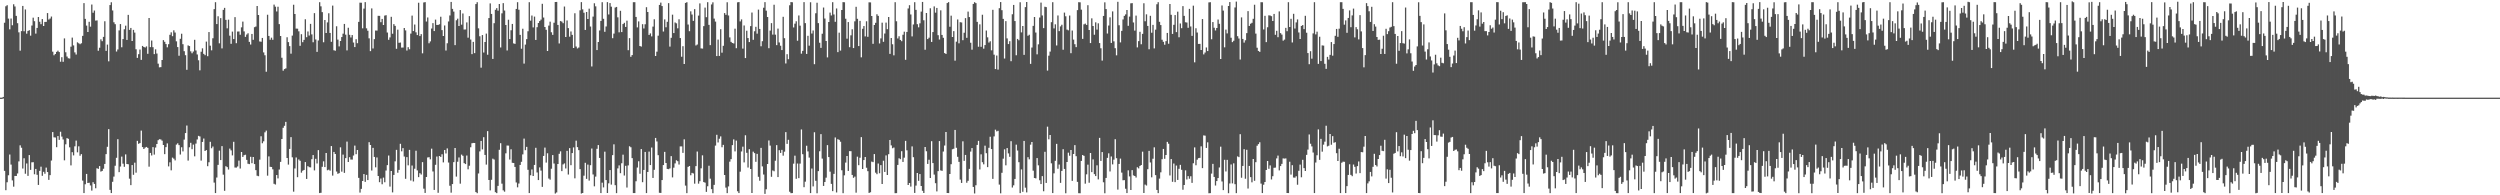 <svg xmlns="http://www.w3.org/2000/svg" width="1920" height="150"><path fill="#4f4f4f" d="M0 74.993h1v1H0zM1 74.984h1v1H1zM2 74.441h1v1.241H2zM3 17.456h1v113.772H3zM4 4.789h1v141.309H4zM5 3.973h1v136.009H5zM6 14.303h1v120.301H6zM7 22.521h1v96.155H7zM8 14.257h1v112.182H8zM9 19.428h1v119.122H9zM10 3.261h1v140.1H10zM11 4.968h1v130.151H11zM12 12.179h1v123.005H12zM13 17.839h1v115.375H13zM14 24.81h1v99.165H14zM15 38.928h1v72.668H15zM16 23.934h1v89.512H16zM17 4.552h1v124.856H17zM18 24.009h1v97.538H18zM19 7.264h1v126.164H19zM20 25.854h1v99.681H20zM21 23.771h1v111.314H21zM22 23.216h1v95.859H22zM23 27.386h1v103.056H23zM24 19.591h1v105.093H24zM25 13.55h1v111.02H25zM26 16.267h1v117.571H26zM27 25.791h1v103.933H27zM28 21.438h1v112.797H28zM29 13.053h1v128.973H29zM30 16.667h1v114.579H30zM31 18.568h1v109.417H31zM32 14.643h1v120.357H32zM33 19.976h1v111.971H33zM34 16.838h1v116.566H34zM35 16.803h1v111.898H35zM36 10.028h1v122.12H36zM37 15.009h1v123.139H37zM38 14.242h1v120.272H38zM39 12.718h1v110.585H39zM40 39.672h1v61.734H40zM41 42.463h1v62.987H41zM42 41.469h1v64.156H42zM43 39.832h1v73.219H43zM44 38.905h1v65.593H44zM45 39.987h1v67.434H45zM46 47.408h1v53.786H46zM47 43.942h1v60.983H47zM48 47.486h1v59.629H48zM49 29.477h1v93.64H49zM50 40.132h1v70.695H50zM51 43.431h1v62.669H51zM52 44.734h1v61.849H52zM53 44.98h1v68.15H53zM54 35.859h1v91.168H54zM55 28.893h1v88.013H55zM56 34.891h1v84.444H56zM57 40.245h1v72.162H57zM58 41.855h1v66.123H58zM59 32.504h1v84.49H59zM60 33.206h1v79.177H60zM61 33.966h1v85.663H61zM62 33.216h1v85.148H62zM63 27.539h1v111.173H63zM64 2.405h1v145.881H64zM65 14.484h1v127.011H65zM66 19.654h1v113.919H66zM67 24.565h1v115.983H67zM68 16.729h1v123.609H68zM69 20.477h1v121.971H69zM70 3.459h1v142.901H70zM71 9.771h1v130.157H71zM72 8.11h1v133.145H72zM73 15.814h1v128.752H73zM74 15.66h1v113.591H74zM75 38.941h1v90.738H75zM76 36.656h1v90.86H76zM77 30.191h1v101.573H77zM78 31.616h1v99.643H78zM79 28.31h1v101.298H79zM80 16.351h1v109.574H80zM81 39.087h1v79.31H81zM82 34.248h1v78.489H82zM83 47.123h1v52.033H83zM84 3.882h1v141.924H84zM85 1.718h1v146.544H85zM86 8.055h1v131.543H86zM87 17.118h1v118.528H87zM88 18.588h1v108.68H88zM89 39.594h1v81.61H89zM90 37.982h1v68.937H90zM91 23.323h1v108.901H91zM92 18.463h1v109.425H92zM93 36.287h1v83.991H93zM94 30.012h1v95.707H94zM95 22.472h1v105.642H95zM96 19.733h1v98.843H96zM97 30.652h1v95.285H97zM98 11.441h1v114.73H98zM99 22.937h1v114.302H99zM100 21.439h1v120.745H100zM101 31.494h1v95.283H101zM102 22.941h1v111.303H102zM103 25.039h1v99.87H103zM104 37.818h1v94.801H104zM105 44.426h1v63.734H105zM106 41.6h1v68.82H106zM107 38.042h1v71.842H107zM108 45.993h1v54.286H108zM109 35.253h1v77.702H109zM110 36.121h1v78.316H110zM111 36.501h1v76.847H111zM112 35.643h1v77.225H112zM113 41.294h1v72.25H113zM114 13.84h1v114.176H114zM115 36.2h1v81.253H115zM116 31.143h1v88.244H116zM117 36.228h1v76.769H117zM118 41.583h1v77.126H118zM119 37.888h1v75.442H119zM120 41.103h1v69.503H120zM121 48.912h1v58.77H121zM122 51.702h1v55.219H122zM123 51.536h1v55.581H123zM124 46.072h1v61.937H124zM125 30.828h1v80.52H125zM126 32.086h1v86.314H126zM127 33.833h1v79.149H127zM128 36.328h1v73.803H128zM129 33.929h1v93.841H129zM130 26.744h1v97.947H130zM131 24.821h1v105.989H131zM132 27.791h1v93.268H132zM133 23.284h1v98.566H133zM134 24.994h1v98.186H134zM135 31.743h1v79.33H135zM136 36.171h1v73.922H136zM137 42.821h1v68.635H137zM138 29.812h1v88.864H138zM139 25.904h1v87.193H139zM140 33.967h1v82.3H140zM141 39.308h1v67.9H141zM142 42.4h1v59.777H142zM143 53.613h1v42.786H143zM144 34.881h1v88.439H144zM145 35.365h1v77.761H145zM146 39.428h1v70.221H146zM147 40.928h1v73.661H147zM148 39.574h1v71.465H148zM149 30.557h1v89.521H149zM150 38.765h1v71.545H150zM151 41.847h1v65.257H151zM152 46.267h1v58.071H152zM153 54.013h1v50.768H153zM154 39.753h1v83.599H154zM155 37.125h1v71.868H155zM156 41.37h1v65.046H156zM157 42.395h1v73.548H157zM158 31.968h1v83.269H158zM159 43.148h1v84.506H159zM160 24.635h1v99.999H160zM161 35.052h1v73.853H161zM162 38.679h1v75.197H162zM163 29.394h1v83.152H163zM164 7.012h1v133.221H164zM165 1.702h1v146.578H165zM166 18.462h1v117.863H166zM167 12.509h1v114.115H167zM168 33.266h1v82.465H168zM169 13.947h1v108.976H169zM170 37.179h1v75.066H170zM171 7.556h1v126.586H171zM172 6.025h1v140.512H172zM173 15.256h1v112.362H173zM174 21.772h1v106.574H174zM175 15.118h1v115.109H175zM176 27.372h1v86.738H176zM177 33.645h1v81.858H177zM178 24.267h1v95.064H178zM179 30.019h1v78.907H179zM180 13.141h1v115.524H180zM181 33.197h1v95.507H181zM182 24.227h1v103.613H182zM183 24.152h1v99.214H183zM184 26.651h1v102.775H184zM185 20.984h1v95.743H185zM186 16.582h1v103.955H186zM187 24.123h1v95.069H187zM188 28.308h1v90.507H188zM189 26.523h1v96.258H189zM190 25.54h1v100.203H190zM191 32.147h1v93.91H191zM192 34.197h1v86.245H192zM193 26.079h1v99.27H193zM194 30.558h1v90.043H194zM195 20.903h1v105.119H195zM196 20.372h1v110.281H196zM197 4.626h1v130.315H197zM198 11.532h1v123.805H198zM199 31.822h1v90.784H199zM200 32.054h1v72.611H200zM201 29.123h1v80.908H201zM202 40.228h1v68.329H202zM203 42.45h1v59.195H203zM204 55.115h1v45.193H204zM205 11.326h1v123.571H205zM206 27.597h1v92.527H206zM207 30.539h1v97.571H207zM208 28.913h1v99.332H208zM209 30.583h1v99.465H209zM210 3.513h1v137.655H210zM211 5.117h1v136.601H211zM212 8.8h1v125.626H212zM213 5.186h1v131.812H213zM214 18.546h1v111.633H214zM215 27.668h1v96.662H215zM216 44.33h1v62.421H216zM217 54.288h1v43.868H217zM218 53.025h1v43.578H218zM219 52.541h1v41.076H219zM220 28.599h1v92.747H220zM221 32.359h1v94.047H221zM222 35.414h1v78.983H222zM223 41.241h1v64.093H223zM224 27.359h1v93.468H224zM225 3.622h1v143.595H225zM226 10.768h1v118.635H226zM227 21.988h1v98.929H227zM228 21.993h1v114.074H228zM229 24.056h1v98.403H229zM230 35.188h1v88.303H230zM231 26.264h1v106.331H231zM232 32.414h1v98.71H232zM233 30.622h1v99.89H233zM234 14.799h1v109.657H234zM235 28.555h1v108.878H235zM236 24.181h1v103.435H236zM237 27.299h1v101.125H237zM238 18.348h1v110.22H238zM239 26.407h1v95.882H239zM240 32.44h1v86.632H240zM241 10.091h1v120.763H241zM242 30.289h1v91.666H242zM243 39.817h1v85.748H243zM244 31.052h1v84.23H244zM245 1.694h1v146.595H245zM246 4.874h1v143.171H246zM247 9.31h1v118.774H247zM248 32.446h1v91.476H248zM249 15.345h1v112.98H249zM250 25.338h1v92.178H250zM251 17.214h1v113.546H251zM252 10.18h1v120.116H252zM253 25.277h1v105.807H253zM254 32.103h1v80.094H254zM255 4.277h1v130.583H255zM256 38.617h1v78.079H256zM257 38.953h1v79.307H257zM258 20.156h1v111.565H258zM259 30.426h1v103.072H259zM260 35.632h1v97.311H260zM261 31.484h1v81.667H261zM262 28.476h1v103.386H262zM263 25.879h1v92.844H263zM264 18.357h1v114.401H264zM265 26.639h1v94.796H265zM266 38.687h1v70.049H266zM267 21.282h1v103.126H267zM268 26.729h1v94.02H268zM269 28.797h1v93.699H269zM270 26.908h1v95.687H270zM271 32.673h1v86.792H271zM272 36.149h1v75.668H272zM273 30.115h1v88.302H273zM274 33.198h1v81.989H274zM275 16.786h1v119.815H275zM276 2.04h1v145.886H276zM277 2.081h1v142.989H277zM278 21.773h1v117.225H278zM279 6.584h1v127.11H279zM280 1.65h1v138.028H280zM281 21.741h1v112.556H281zM282 23.614h1v114.699H282zM283 29.447h1v79.76H283zM284 39.259h1v72.116H284zM285 6.43h1v124.525H285zM286 37.206h1v76.366H286zM287 30.064h1v90.451H287zM288 23.438h1v105.049H288zM289 23.503h1v97.407H289zM290 12.111h1v123.046H290zM291 12.19h1v127.739H291zM292 17.053h1v120.057H292zM293 14.563h1v126.948H293zM294 19.184h1v117.222H294zM295 11.987h1v127.982H295zM296 11.69h1v119.272H296zM297 24.992h1v101.824H297zM298 30.58h1v88.893H298zM299 28.73h1v114.593H299zM300 12.915h1v118.414H300zM301 25.909h1v121.844H301zM302 18.549h1v115.792H302zM303 19.854h1v104.024H303zM304 37.49h1v77.608H304zM305 22.78h1v109.883H305zM306 32.87h1v97.608H306zM307 32.648h1v77.812H307zM308 36.578h1v79.666H308zM309 36.532h1v77.216H309zM310 21.523h1v98.705H310zM311 23.328h1v114.004H311zM312 38.836h1v81.838H312zM313 36.242h1v90.758H313zM314 37.815h1v77.278H314zM315 25.822h1v112.813H315zM316 12.006h1v115.142H316zM317 23.869h1v115.512H317zM318 18.86h1v110.708H318zM319 24.854h1v90.924H319zM320 26.921h1v103.941H320zM321 2.119h1v133.897H321zM322 27.714h1v105.295H322zM323 26.234h1v107.782H323zM324 40.943h1v83.597H324zM325 1.898h1v142.976H325zM326 1.639h1v146.535H326zM327 16.558h1v119.397H327zM328 13.432h1v107.493H328zM329 33.207h1v87.51H329zM330 31.798h1v90.567H330zM331 21.898h1v92.285H331zM332 17.747h1v113.963H332zM333 23.835h1v122.039H333zM334 15.071h1v111.473H334zM335 19.174h1v101.026H335zM336 19.174h1v128.898H336zM337 18.623h1v101.174H337zM338 12.832h1v107.706H338zM339 23.144h1v95.346H339zM340 27.627h1v97.074H340zM341 19.54h1v95.637H341zM342 38.802h1v79.066H342zM343 33.252h1v80.698H343zM344 16.481h1v108.359H344zM345 11.865h1v130.763H345zM346 1.473h1v146.496H346zM347 6.785h1v134.601H347zM348 8.931h1v115.608H348zM349 34.649h1v79.016H349zM350 15.564h1v120.062H350zM351 14.337h1v109.881H351zM352 19.951h1v100.999H352zM353 7.72h1v133.331H353zM354 18.927h1v99.813H354zM355 10.348h1v109.309H355zM356 22.674h1v102.611H356zM357 22.613h1v103.386H357zM358 17.179h1v102.292H358zM359 28.95h1v101.08H359zM360 12.388h1v114.92H360zM361 30.352h1v82.726H361zM362 41.576h1v68.462H362zM363 32.147h1v77.647H363zM364 40.817h1v69.03H364zM365 3.146h1v144.371H365zM366 1.675h1v146.699H366zM367 21.749h1v111.449H367zM368 27.84h1v88.447H368zM369 51.952h1v56.293H369zM370 26.933h1v87.795H370zM371 40.34h1v65.006H371zM372 32.255h1v86.72H372zM373 25.798h1v100.631H373zM374 42.037h1v58.69H374zM375 13.858h1v124.39H375zM376 2.619h1v143.597H376zM377 10.725h1v127.359H377zM378 45.249h1v76.597H378zM379 17.835h1v104.69H379zM380 7.517h1v140.082H380zM381 6.268h1v142.053H381zM382 8.198h1v134.56H382zM383 3.05h1v112.013H383zM384 36.466h1v73.512H384zM385 10.254h1v130.809H385zM386 2.426h1v143.75H386zM387 8.08h1v139.12H387zM388 19.2h1v98.57H388zM389 38.762h1v72.983H389zM390 15.131h1v96.67H390zM391 30.011h1v92.534H391zM392 23.26h1v91.402H392zM393 18.371h1v106.682H393zM394 33.352h1v91.841H394zM395 33.711h1v94.472H395zM396 6.885h1v133.259H396zM397 1.671h1v142.209H397zM398 7.459h1v133.513H398zM399 26.787h1v99.892H399zM400 37.45h1v86.814H400zM401 22.062h1v96.523H401zM402 48.849h1v57.578H402zM403 34.229h1v81.126H403zM404 30.047h1v82.752H404zM405 24.002h1v106.405H405zM406 1.702h1v146.591H406zM407 15.861h1v118.767H407zM408 11.94h1v118.216H408zM409 21.064h1v114.083H409zM410 12.769h1v113.922H410zM411 30.677h1v82.81H411zM412 20.91h1v111.526H412zM413 17.647h1v120.665H413zM414 16.154h1v112.404H414zM415 15.041h1v115.998H415zM416 2.914h1v140.603H416zM417 13.483h1v106.279H417zM418 20.743h1v92.601H418zM419 22.889h1v102.003H419zM420 39.143h1v78.558H420zM421 19.678h1v117.433H421zM422 16.647h1v121.337H422zM423 24.792h1v104.818H423zM424 26.802h1v92.292H424zM425 17.451h1v108.133H425zM426 1.511h1v147.13H426zM427 1.467h1v146.346H427zM428 19.157h1v106.782H428zM429 33.39h1v84.75H429zM430 16.172h1v100.037H430zM431 16.565h1v114.855H431zM432 17.813h1v108.47H432zM433 5.022h1v120.475H433zM434 28.409h1v100.996H434zM435 15.696h1v100.145H435zM436 21.599h1v112.452H436zM437 28.153h1v85.622H437zM438 24.154h1v102.695H438zM439 26.785h1v90.777H439zM440 36.888h1v76.313H440zM441 10.171h1v126.812H441zM442 35.712h1v72.33H442zM443 37.235h1v75.741H443zM444 36.497h1v78.794H444zM445 7.946h1v121.968H445zM446 1.621h1v146.992H446zM447 7.191h1v141.018H447zM448 9.799h1v125.104H448zM449 22.996h1v102.018H449zM450 9.193h1v128.201H450zM451 14.586h1v111.84H451zM452 6.653h1v132.058H452zM453 20.369h1v106.48H453zM454 51.046h1v63.049H454zM455 12.744h1v121.268H455zM456 2.513h1v140.598H456zM457 4.854h1v130.793H457zM458 38.44h1v75.848H458zM459 32.276h1v79.157H459zM460 23.381h1v97.928H460zM461 16.094h1v132.206H461zM462 1.711h1v138.573H462zM463 14.452h1v129.459H463zM464 24.441h1v92.035H464zM465 20.316h1v117.972H465zM466 1.634h1v146.607H466zM467 11.106h1v129.716H467zM468 2.365h1v128.235H468zM469 5.135h1v136.63H469zM470 29.329h1v89.804H470zM471 25.783h1v85.066H471zM472 5.801h1v136.438H472zM473 5.33h1v142.992H473zM474 13.319h1v116.029H474zM475 24.845h1v102.187H475zM476 8.3h1v124.735H476zM477 24.624h1v100.788H477zM478 18.485h1v100.322H478zM479 17.502h1v117.308H479zM480 20.697h1v106.613H480zM481 15.85h1v128.154H481zM482 38.531h1v88.506H482zM483 29.269h1v83.061H483zM484 43.626h1v69.485H484zM485 42.311h1v79.127H485zM486 1.666h1v146.621H486zM487 1.678h1v146.582H487zM488 12.999h1v126.227H488zM489 21.02h1v107.67H489zM490 16.457h1v107.39H490zM491 35.347h1v98.077H491zM492 35.809h1v78.694H492zM493 18.61h1v121.314H493zM494 21.841h1v108.654H494zM495 18.652h1v98.038H495zM496 5.549h1v142.738H496zM497 9.221h1v122.849H497zM498 26.827h1v89.619H498zM499 25.643h1v101.135H499zM500 27.938h1v85.345H500zM501 20.441h1v116.187H501zM502 14.787h1v115.641H502zM503 43.03h1v62.887H503zM504 39.658h1v68.999H504zM505 27.38h1v91.791H505zM506 3.765h1v144.315H506zM507 2.018h1v146.14H507zM508 4.642h1v133.648H508zM509 24.24h1v102.552H509zM510 14.892h1v101.743H510zM511 20.933h1v104.241H511zM512 16.755h1v112.99H512zM513 2.398h1v127.572H513zM514 35.781h1v93.539H514zM515 29.008h1v90.882H515zM516 11.24h1v124.981H516zM517 25.393h1v103.361H517zM518 17.239h1v108.254H518zM519 17.938h1v105.128H519zM520 21.764h1v102.036H520zM521 14.784h1v111.565H521zM522 29.217h1v83.228H522zM523 43.59h1v68.855H523zM524 35.469h1v81.951H524zM525 49.168h1v57.857H525zM526 2.274h1v140.251H526zM527 1.674h1v146.638H527zM528 18.821h1v109.338H528zM529 23.978h1v103.512H529zM530 8.68h1v125.936H530zM531 11.146h1v121.61H531zM532 16.028h1v117.213H532zM533 7.028h1v134.024H533zM534 34.939h1v92.631H534zM535 34.176h1v82.193H535zM536 11.965h1v129.072H536zM537 2.602h1v136.535H537zM538 37.192h1v92.103H538zM539 37.326h1v81.961H539zM540 20.07h1v119.745H540zM541 5.845h1v134.423H541zM542 13.204h1v134.127H542zM543 1.694h1v141.366H543zM544 19.084h1v108.209H544zM545 34.669h1v102.555H545zM546 3.432h1v141.83H546zM547 1.804h1v146.577H547zM548 14.288h1v127.676H548zM549 16.573h1v95.252H549zM550 43.041h1v60.469H550zM551 30.431h1v78.96H551zM552 42.932h1v63.621H552zM553 22.402h1v82.336H553zM554 40.433h1v72.657H554zM555 35.152h1v76.113H555zM556 10.021h1v124.381H556zM557 11.351h1v132.723H557zM558 1.734h1v146.581H558zM559 11.866h1v131.313H559zM560 28.713h1v95.458H560zM561 32.143h1v90.073H561zM562 33.022h1v78.424H562zM563 33.356h1v73.712H563zM564 22.006h1v94.28H564zM565 37.012h1v70.989H565zM566 1.796h1v145.085H566zM567 1.608h1v146.642H567zM568 16.453h1v115.365H568zM569 14.917h1v101.394H569zM570 37.339h1v75.327H570zM571 19.552h1v105.172H571zM572 44.613h1v59.273H572zM573 23.6h1v93.733H573zM574 29.257h1v99.425H574zM575 32.307h1v82.272H575zM576 20.077h1v109.705H576zM577 9.636h1v138.567H577zM578 30.552h1v85.916H578zM579 23.995h1v93.608H579zM580 20.573h1v103.673H580zM581 25.842h1v92.329H581zM582 7.378h1v128.398H582zM583 22.223h1v116.563H583zM584 35.52h1v78.065H584zM585 31.616h1v96.188H585zM586 5.945h1v128.094H586zM587 1.637h1v147.255H587zM588 8.186h1v137.192H588zM589 13.067h1v112.872H589zM590 37.022h1v70.88H590zM591 23.493h1v88.318H591zM592 17.784h1v117.992H592zM593 26.583h1v104.332H593zM594 3.625h1v127.884H594zM595 26.618h1v96.832H595zM596 34.639h1v76.809H596zM597 21.974h1v114.013H597zM598 32.598h1v82.732H598zM599 35.131h1v82.321H599zM600 38.432h1v76.674H600zM601 12.898h1v106.668H601zM602 29.35h1v87.146H602zM603 48.72h1v52.738H603zM604 41.624h1v68.841H604zM605 45.485h1v61.861H605zM606 4.039h1v143.215H606zM607 1.566h1v146.802H607zM608 1.748h1v146.533H608zM609 21.077h1v104.644H609zM610 18.166h1v101.372H610zM611 16.33h1v121.01H611zM612 31.26h1v94.308H612zM613 11.894h1v124.901H613zM614 19.725h1v105.939H614zM615 41.228h1v58.189H615zM616 39.065h1v79.385H616zM617 1.656h1v142.098H617zM618 17.758h1v121.788H618zM619 41.403h1v70.53H619zM620 27.473h1v88.777H620zM621 35.08h1v85.983H621zM622 1.756h1v146.545H622zM623 25.73h1v103.683H623zM624 23.42h1v119.756H624zM625 49.3h1v52.302H625zM626 10.178h1v128.669H626zM627 2.102h1v146.337H627zM628 17.761h1v113.646H628zM629 32.812h1v83.359H629zM630 36.749h1v66.254H630zM631 25.887h1v95.923H631zM632 5.794h1v137.008H632zM633 14.234h1v125.547H633zM634 31.494h1v104.977H634zM635 44.079h1v67.39H635zM636 16.878h1v103.765H636zM637 9.695h1v122.144H637zM638 11.88h1v129.334H638zM639 1.714h1v145.062H639zM640 11.129h1v122.384H640zM641 16.762h1v88.824H641zM642 6.518h1v141.287H642zM643 40.027h1v66.859H643zM644 25.092h1v82.313H644zM645 38.87h1v69.958H645zM646 7.696h1v123.068H646zM647 1.64h1v146.716H647zM648 1.728h1v132.937H648zM649 14.392h1v110.484H649zM650 29.71h1v90.105H650zM651 16.939h1v114.349H651zM652 36.261h1v79.795H652zM653 27.13h1v88.98H653zM654 22.47h1v111.87H654zM655 36.92h1v99.612H655zM656 16.406h1v119.204H656zM657 5.212h1v142.766H657zM658 14.431h1v105.897H658zM659 35.359h1v91.502H659zM660 16.044h1v105.104H660zM661 44.013h1v61.318H661zM662 22.144h1v107.673H662zM663 19.994h1v102.949H663zM664 27.953h1v92.607H664zM665 16.34h1v112.469H665zM666 28.285h1v103.203H666zM667 1.816h1v146.365H667zM668 1.818h1v145.841H668zM669 12.298h1v111.833H669zM670 33.641h1v90.873H670zM671 19.179h1v99.135H671zM672 17.5h1v115.107H672zM673 10.949h1v122.848H673zM674 12.208h1v113.399H674zM675 33.396h1v99.684H675zM676 29.502h1v97.302H676zM677 17.412h1v123.9H677zM678 32.097h1v91.363H678zM679 25.751h1v106.297H679zM680 17.371h1v101.967H680zM681 22.416h1v111.978H681zM682 13.06h1v105.386H682zM683 41.356h1v66.139H683zM684 29.177h1v82.511H684zM685 34.004h1v79.876H685zM686 42.514h1v70.799H686zM687 1.712h1v146.676H687zM688 16.349h1v131.992H688zM689 29.563h1v97.126H689zM690 27.836h1v93.71H690zM691 30.658h1v91.623H691zM692 31.666h1v84.432H692zM693 26.692h1v97.656H693zM694 24.322h1v96.768H694zM695 45.909h1v62.273H695zM696 24.525h1v90.913H696zM697 6.477h1v135.618H697zM698 4.006h1v136.538H698zM699 11.122h1v132.164H699zM700 27.943h1v84.502H700zM701 18.797h1v101.95H701zM702 1.714h1v146.468H702zM703 7.597h1v134.943H703zM704 18.56h1v114.322H704zM705 20.993h1v117.887H705zM706 17.94h1v115.762H706zM707 8.918h1v133.92H707zM708 1.504h1v145.011H708zM709 15.54h1v132.7H709zM710 38.217h1v74.676H710zM711 10.007h1v106.155H711zM712 29.991h1v95.907H712zM713 28.918h1v93.742H713zM714 6.323h1v130.404H714zM715 32.21h1v76.234H715zM716 24.613h1v100.639H716zM717 4.9h1v129.198H717zM718 9.726h1v130.97H718zM719 6.073h1v140.902H719zM720 27.057h1v104.371H720zM721 30.341h1v77.998H721zM722 7.956h1v122.909H722zM723 26.848h1v104.399H723zM724 29.008h1v87.354H724zM725 40.742h1v71.043H725zM726 41.445h1v59.932H726zM727 2.334h1v145.893H727zM728 1.662h1v146.617H728zM729 20.524h1v113.111H729zM730 12.033h1v114.079H730zM731 28.408h1v86.253H731zM732 23.909h1v90.304H732zM733 46.614h1v53.16H733zM734 32.026h1v81.46H734zM735 14.964h1v105.462H735zM736 33.292h1v91.016H736zM737 17.038h1v120.894H737zM738 17.235h1v123.265H738zM739 30.863h1v77.697H739zM740 25.147h1v98.39H740zM741 13.941h1v105.038H741zM742 29.037h1v111.296H742zM743 8.921h1v129.957H743zM744 13.129h1v116.586H744zM745 32.81h1v83.637H745zM746 38.139h1v75.567H746zM747 3.033h1v140.511H747zM748 1.677h1v146.904H748zM749 2.402h1v139.894H749zM750 16.78h1v94.554H750zM751 35.906h1v72.264H751zM752 18.705h1v111.46H752zM753 35.961h1v82.558H753zM754 11.326h1v113.25H754zM755 37.394h1v88.797H755zM756 34.605h1v77.27H756zM757 23.449h1v94.225H757zM758 28.669h1v99.698H758zM759 32.691h1v80.835H759zM760 31.683h1v73.306H760zM761 38.68h1v75.79H761zM762 7.518h1v129.832H762zM763 41.999h1v62.763H763zM764 53.066h1v46.512H764zM765 42.643h1v58.284H765zM766 53.435h1v46.999H766zM767 6.29h1v135.494H767zM768 1.601h1v146.857H768zM769 7.834h1v124.888H769zM770 14.498h1v107.356H770zM771 44.958h1v69.745H771zM772 16.229h1v110.75H772zM773 29.469h1v84.226H773zM774 33.861h1v83.954H774zM775 31.652h1v88.75H775zM776 46.979h1v61.446H776zM777 10.967h1v133.041H777zM778 3.774h1v138.551H778zM779 16.155h1v121.273H779zM780 42.431h1v68.681H780zM781 29.909h1v85.684H781zM782 30.929h1v93.628H782zM783 1.727h1v146.615H783zM784 24.858h1v105.228H784zM785 19.989h1v127.328H785zM786 42.144h1v66.072H786zM787 5.495h1v138.652H787zM788 1.527h1v146.233H788zM789 27.449h1v93.276H789zM790 26.689h1v95.677H790zM791 49.063h1v62.053H791zM792 36.523h1v72.541H792zM793 19.858h1v111.217H793zM794 13.059h1v123.649H794zM795 25.01h1v111.999H795zM796 41.719h1v79.687H796zM797 34.032h1v92.953H797zM798 13.466h1v124.996H798zM799 1.983h1v139.389H799zM800 11.886h1v123.391H800zM801 21.616h1v125.262H801zM802 5.193h1v111.386H802zM803 5.493h1v134.998H803zM804 54.222h1v43.057H804zM805 42.734h1v64.258H805zM806 39.609h1v64.094H806zM807 17.059h1v108.405H807zM808 1.677h1v146.609H808zM809 21.832h1v111.313H809zM810 18.706h1v104.808H810zM811 34.94h1v75.536H811zM812 11.88h1v117.702H812zM813 23.894h1v102.469H813zM814 20.258h1v120.203H814zM815 19.016h1v112.242H815zM816 38.213h1v76.355H816zM817 9.678h1v120.08H817zM818 12.477h1v135.951H818zM819 22.759h1v101.651H819zM820 23.294h1v93.964H820zM821 11.934h1v107.646H821zM822 40.842h1v74.369H822zM823 23.456h1v115.432H823zM824 30.417h1v87.848H824zM825 33.95h1v77.49H825zM826 36.21h1v83.764H826zM827 7.757h1v131.939H827zM828 1.691h1v146.704H828zM829 1.788h1v146.663H829zM830 7.436h1v116.179H830zM831 29.833h1v89.195H831zM832 18.695h1v101.005H832zM833 18.139h1v122.895H833zM834 19.16h1v114.717H834zM835 3.977h1v122.496H835zM836 23.015h1v117.342H836zM837 33.078h1v84.405H837zM838 14.057h1v118.12H838zM839 19.982h1v102.416H839zM840 26.669h1v107.043H840zM841 17.155h1v118.046H841zM842 22.715h1v104.275H842zM843 17.927h1v119.832H843zM844 33.079h1v72.784H844zM845 37.067h1v86.53H845zM846 46.555h1v70.232H846zM847 12.227h1v127.778H847zM848 1.784h1v146.628H848zM849 6.956h1v129.719H849zM850 25.758h1v95.505H850zM851 19.607h1v98.131H851zM852 13.334h1v118.359H852zM853 32.969h1v87.176H853zM854 8.748h1v117.521H854zM855 31.73h1v90.876H855zM856 37.016h1v69.912H856zM857 42.512h1v79.006H857zM858 1.372h1v144.241H858zM859 19.379h1v106.535H859zM860 32.571h1v89.246H860zM861 23.689h1v108.86H861zM862 14.951h1v123.491H862zM863 12.175h1v126.163H863zM864 11.035h1v133.904H864zM865 7.686h1v140.577H865zM866 19.816h1v110.987H866zM867 12.726h1v122.763H867zM868 2.539h1v143.39H868zM869 2.401h1v128.279H869zM870 17.266h1v117.446H870zM871 23.515h1v111.654H871zM872 11.995h1v124.346H872zM873 36.385h1v92.092H873zM874 31.605h1v97.744H874zM875 24.405h1v103.035H875zM876 33.998h1v92.724H876zM877 26.007h1v90.473H877zM878 2.513h1v145.695H878zM879 16.324h1v125.436H879zM880 11.014h1v131.459H880zM881 19.909h1v110.022H881zM882 37.844h1v77.998H882zM883 12.147h1v112.609H883zM884 25.157h1v111.01H884zM885 19.087h1v102.804H885zM886 37.147h1v76.005H886zM887 22.796h1v111.708H887zM888 3.266h1v142.597H888zM889 1.701h1v146.606H889zM890 16.72h1v120.439H890zM891 19.272h1v113.091H891zM892 30.521h1v91.75H892zM893 32.122h1v82.257H893zM894 34.364h1v87.595H894zM895 31.574h1v87.49H895zM896 25.296h1v83.656H896zM897 33.593h1v76.809H897zM898 3.082h1v131.685H898zM899 11.349h1v110.803H899zM900 26.049h1v113.56H900zM901 19.032h1v106.543H901zM902 11.568h1v128.3H902zM903 24.672h1v102.457H903zM904 8.946h1v129.25H904zM905 28.608h1v101.018H905zM906 18.021h1v108.574H906zM907 21.651h1v108.754H907zM908 4.71h1v141.02H908zM909 12.174h1v129.894H909zM910 17.109h1v113.722H910zM911 17.283h1v120.554H911zM912 21.329h1v113.935H912zM913 6.806h1v130.444H913zM914 20.341h1v115.022H914zM915 27.521h1v112.922H915zM916 4.335h1v121.057H916zM917 47.86h1v65.319H917zM918 21.697h1v105.247H918zM919 24.987h1v97.635H919zM920 33.722h1v87.714H920zM921 33.679h1v87.561H921zM922 38.379h1v73.979H922zM923 14.635h1v114.489H923zM924 41.778h1v62.187H924zM925 40.339h1v63.833H925zM926 36.443h1v77.163H926zM927 39.238h1v70.062H927zM928 1.824h1v146.581H928zM929 1.671h1v146.665H929zM930 30.159h1v103.177H930zM931 16.95h1v108.895H931zM932 21.298h1v114.607H932zM933 23.396h1v119.114H933zM934 21.484h1v117.579H934zM935 15.021h1v121.718H935zM936 18.264h1v110.358H936zM937 45.331h1v67.315H937zM938 4.198h1v135.173H938zM939 8.154h1v137.873H939zM940 36.338h1v86.402H940zM941 22.712h1v108.977H941zM942 25.639h1v97.134H942zM943 4.606h1v143.756H943zM944 1.598h1v139.318H944zM945 28.974h1v97.356H945zM946 32.338h1v108.515H946zM947 31.272h1v94.148H947zM948 5.74h1v135.701H948zM949 1.223h1v147.118H949zM950 27.809h1v92.282H950zM951 29.576h1v91.12H951zM952 45.741h1v57.338H952zM953 13.38h1v123.145H953zM954 29.906h1v97.541H954zM955 32.741h1v81.862H955zM956 30.911h1v106.365H956zM957 25.431h1v89.635H957zM958 8.574h1v136.221H958zM959 19.942h1v107.509H959zM960 18.245h1v117.798H960zM961 17.5h1v122.55H961zM962 14.443h1v107.663H962zM963 3.652h1v135.217H963zM964 25.821h1v98.773H964zM965 36.677h1v75.232H965zM966 39.141h1v71.561H966zM967 39.815h1v69.466H967zM968 1.714h1v139.311H968zM969 1.716h1v146.578H969zM970 22.604h1v119.263H970zM971 12.151h1v127.626H971zM972 32.352h1v98.206H972zM973 20.938h1v102.686H973zM974 11.759h1v117.855H974zM975 11.945h1v115.071H975zM976 12.419h1v125.404H976zM977 16.133h1v119.166H977zM978 10.717h1v118.158H978zM979 26.703h1v102.006H979zM980 23.673h1v97.991H980zM981 28.583h1v90.893H981zM982 8.743h1v122.128H982zM983 25.448h1v102.102H983zM984 26.598h1v99.229H984zM985 31.241h1v90.412H985zM986 30.408h1v91.389H986zM987 21.394h1v100.233H987zM988 23.98h1v124.22H988zM989 1.71h1v146.58H989zM990 20.718h1v103.503H990zM991 14.457h1v119.625H991zM992 32.592h1v94.284H992zM993 10.576h1v125.793H993zM994 21.902h1v114.569H994zM995 17.209h1v118.172H995zM996 14.912h1v126.956H996zM997 24.914h1v106.236H997zM998 29.975h1v96.443H998zM999 19.939h1v116.227H999zM1000 19.236h1v103.511H1000zM1001 22.384h1v106.758H1001zM1002 12.136h1v119.172H1002zM1003 25.145h1v93.797H1003zM1004 40.77h1v74.131H1004zM1005 49.284h1v54.007H1005zM1006 39.301h1v71.106H1006zM1007 45.05h1v67.363H1007zM1008 25.634h1v91.502H1008zM1009 1.703h1v146.585H1009zM1010 26.396h1v98.444H1010zM1011 24.323h1v94.903H1011zM1012 49.034h1v50.331H1012zM1013 28.188h1v94.577H1013zM1014 46.898h1v59.764H1014zM1015 34.883h1v81.574H1015zM1016 35.001h1v76.086H1016zM1017 49.012h1v59.783H1017zM1018 52.882h1v43.695H1018zM1019 43.682h1v68.759H1019zM1020 45.736h1v66.163H1020zM1021 42.162h1v60.728H1021zM1022 32.314h1v78.843H1022zM1023 42.748h1v61.782H1023zM1024 33.851h1v75.788H1024zM1025 27.481h1v81.723H1025zM1026 22.222h1v95.412H1026zM1027 28.263h1v95.388H1027zM1028 22h1v92.224H1028zM1029 1.709h1v146.591H1029zM1030 1.704h1v123.287H1030zM1031 6.785h1v117.353H1031zM1032 18.953h1v105.314H1032zM1033 15.671h1v132.623H1033zM1034 25.208h1v117.753H1034zM1035 13.794h1v120.566H1035zM1036 7.965h1v118.168H1036zM1037 20.885h1v113.422H1037zM1038 11.843h1v123.492H1038zM1039 6.599h1v119.754H1039zM1040 28.72h1v99.372H1040zM1041 20.83h1v112.468H1041zM1042 22.491h1v105.116H1042zM1043 30.268h1v93.73H1043zM1044 11.599h1v121.382H1044zM1045 24.125h1v92.662H1045zM1046 36.94h1v80.024H1046zM1047 51.734h1v60.916H1047zM1048 42.36h1v62.08H1048zM1049 2.387h1v145.911H1049zM1050 4.698h1v136.166H1050zM1051 8.651h1v130.615H1051zM1052 16.834h1v115.21H1052zM1053 5.199h1v130.28H1053zM1054 23.751h1v104.355H1054zM1055 18.58h1v99.542H1055zM1056 20.433h1v106.359H1056zM1057 28.439h1v99.401H1057zM1058 30.643h1v91.488H1058zM1059 30.471h1v88.642H1059zM1060 41.465h1v70.454H1060zM1061 37.419h1v78.398H1061zM1062 27.438h1v88.647H1062zM1063 41.4h1v65.969H1063zM1064 22.106h1v115.042H1064zM1065 26.226h1v103.84H1065zM1066 23.973h1v116.605H1066zM1067 21.143h1v109.257H1067zM1068 20.594h1v115.883H1068zM1069 1.711h1v146.097H1069zM1070 20.085h1v98.001H1070zM1071 26.067h1v91.376H1071zM1072 48.946h1v52.568H1072zM1073 27.661h1v88.599H1073zM1074 39.016h1v73.187H1074zM1075 33.055h1v86.931H1075zM1076 23.917h1v93.059H1076zM1077 33.17h1v87.018H1077zM1078 33.466h1v69.94H1078zM1079 5.809h1v115.631H1079zM1080 40.995h1v63.448H1080zM1081 37.901h1v77.078H1081zM1082 30.266h1v93.15H1082zM1083 40.897h1v74.363H1083zM1084 47.263h1v55.635H1084zM1085 54.376h1v46.088H1085zM1086 51.086h1v51.206H1086zM1087 49.921h1v42.902H1087zM1088 35.629h1v64.315H1088zM1089 1.72h1v146.512H1089zM1090 12.164h1v136.139H1090zM1091 17.003h1v99.099H1091zM1092 34.981h1v90.359H1092zM1093 18.714h1v102.527H1093zM1094 39.613h1v67.169H1094zM1095 45.742h1v63.338H1095zM1096 37.836h1v76.772H1096zM1097 32.557h1v89.108H1097zM1098 43.372h1v54.522H1098zM1099 46.429h1v65.664H1099zM1100 55.715h1v36.716H1100zM1101 49.463h1v54.253H1101zM1102 42.019h1v61.772H1102zM1103 48.62h1v60.129H1103zM1104 50.223h1v53.72H1104zM1105 50.831h1v49.16H1105zM1106 44.276h1v60.618H1106zM1107 48.232h1v56.83H1107zM1108 48.608h1v54.013H1108zM1109 10.308h1v132.617H1109zM1110 23.298h1v116.296H1110zM1111 33.825h1v86.597H1111zM1112 38.165h1v71.37H1112zM1113 43.639h1v65.313H1113zM1114 51.55h1v54.055H1114zM1115 48.82h1v56.337H1115zM1116 42.638h1v73.305H1116zM1117 38.86h1v76.178H1117zM1118 48.46h1v66.311H1118zM1119 29.055h1v87.175H1119zM1120 31.019h1v99.68H1120zM1121 19.905h1v109.065H1121zM1122 22.044h1v109.092H1122zM1123 23.992h1v98.353H1123zM1124 20.897h1v97.558H1124zM1125 33.405h1v77.752H1125zM1126 28.529h1v84.929H1126zM1127 23.423h1v90.835H1127zM1128 30.826h1v87.428H1128zM1129 1.689h1v146.612H1129zM1130 1.704h1v138.301H1130zM1131 11.485h1v130.863H1131zM1132 23.544h1v116.243H1132zM1133 19.539h1v112.871H1133zM1134 14.78h1v113.677H1134zM1135 7.92h1v121.628H1135zM1136 20.438h1v114.702H1136zM1137 9.545h1v124.898H1137zM1138 18.168h1v111.719H1138zM1139 16.886h1v114.537H1139zM1140 23.923h1v101.457H1140zM1141 23.908h1v91.936H1141zM1142 27.175h1v97.446H1142zM1143 24.576h1v103.353H1143zM1144 19.393h1v105.141H1144zM1145 22.048h1v107.26H1145zM1146 21.148h1v100.366H1146zM1147 24.975h1v102.325H1147zM1148 15.102h1v112.532H1148zM1149 1.645h1v146.629H1149zM1150 1.709h1v146.584H1150zM1151 18.791h1v108.116H1151zM1152 8.253h1v128.117H1152zM1153 14.701h1v119.93H1153zM1154 9.367h1v130.277H1154zM1155 17.907h1v113.301H1155zM1156 12.244h1v125.683H1156zM1157 11.799h1v129.39H1157zM1158 22.163h1v111.354H1158zM1159 14.201h1v118.63H1159zM1160 23.705h1v119.604H1160zM1161 15.064h1v123.026H1161zM1162 17.13h1v116.109H1162zM1163 21.223h1v114.731H1163zM1164 31.462h1v90.315H1164zM1165 37.902h1v79.701H1165zM1166 32.634h1v85.758H1166zM1167 38.101h1v69.575H1167zM1168 46.049h1v58.487H1168zM1169 1.716h1v131.77H1169zM1170 1.686h1v146.595H1170zM1171 1.686h1v120.553H1171zM1172 3.072h1v131.049H1172zM1173 20.933h1v120.019H1173zM1174 7.02h1v136.326H1174zM1175 28.947h1v86.316H1175zM1176 36.477h1v75.907H1176zM1177 27.931h1v98.355H1177zM1178 28.172h1v84.934H1178zM1179 40.92h1v69.155H1179zM1180 44.923h1v67.692H1180zM1181 43.835h1v65.329H1181zM1182 38.827h1v66.663H1182zM1183 42.333h1v64.513H1183zM1184 29.595h1v100.2H1184zM1185 9.595h1v123.733H1185zM1186 14.384h1v118.578H1186zM1187 22.279h1v96.496H1187zM1188 20.795h1v107.684H1188zM1189 7.338h1v137.495H1189zM1190 1.685h1v146.617H1190zM1191 2.181h1v121.281H1191zM1192 6.559h1v117.866H1192zM1193 20.277h1v115.024H1193zM1194 14.347h1v130.312H1194zM1195 22.791h1v109.284H1195zM1196 25.133h1v96.963H1196zM1197 21.464h1v111.479H1197zM1198 31.198h1v93.524H1198zM1199 31.088h1v89.321H1199zM1200 15.178h1v123.103H1200zM1201 8.508h1v129.339H1201zM1202 17.377h1v123.861H1202zM1203 14.865h1v121.474H1203zM1204 21.35h1v110.407H1204zM1205 11.065h1v123.301H1205zM1206 14.706h1v117.079H1206zM1207 27.509h1v108.751H1207zM1208 22.981h1v92.071H1208zM1209 19.673h1v117.399H1209zM1210 1.677h1v146.619H1210zM1211 17.984h1v116.525H1211zM1212 2.833h1v124.354H1212zM1213 21.594h1v108.403H1213zM1214 10.398h1v118.148H1214zM1215 21.908h1v108.129H1215zM1216 9.516h1v123.359H1216zM1217 11.667h1v128.069H1217zM1218 16.21h1v100.569H1218zM1219 32.362h1v95.222H1219zM1220 11.964h1v112.999H1220zM1221 30.357h1v81.934H1221zM1222 33.389h1v84.533H1222zM1223 28.987h1v92.139H1223zM1224 34.997h1v78.403H1224zM1225 23.249h1v113.119H1225zM1226 28.376h1v98.664H1226zM1227 25.771h1v108.848H1227zM1228 22.824h1v110.606H1228zM1229 14.765h1v119.546H1229zM1230 1.712h1v142.762H1230zM1231 31.165h1v89.61H1231zM1232 18.739h1v98.648H1232zM1233 42.104h1v66.264H1233zM1234 20.668h1v99.084H1234zM1235 35.353h1v76.397H1235zM1236 31.203h1v89.075H1236zM1237 25.346h1v94.022H1237zM1238 28.349h1v83.264H1238zM1239 30.292h1v100.351H1239zM1240 8.605h1v138.034H1240zM1241 7.689h1v140.64H1241zM1242 1.727h1v146.641H1242zM1243 16.564h1v120.029H1243zM1244 32.592h1v103.179H1244zM1245 28.419h1v112.796H1245zM1246 10.834h1v129.029H1246zM1247 28.358h1v81.587H1247zM1248 38.869h1v77.967H1248zM1249 33.166h1v105.418H1249zM1250 1.704h1v146.59H1250zM1251 10.274h1v120.554H1251zM1252 11.522h1v110.118H1252zM1253 8.018h1v110.782H1253zM1254 15.269h1v113.394H1254zM1255 8.182h1v129.523H1255zM1256 22.211h1v104.854H1256zM1257 8.742h1v118.818H1257zM1258 23.654h1v122.616H1258zM1259 31.42h1v95.957H1259zM1260 16.105h1v129.032H1260zM1261 37.591h1v87.358H1261zM1262 35.477h1v96.346H1262zM1263 37.328h1v82.488H1263zM1264 42.053h1v67.94H1264zM1265 38.857h1v68.489H1265zM1266 50.818h1v50.06H1266zM1267 48.529h1v56.198H1267zM1268 50.412h1v49.004H1268zM1269 16.575h1v80.117H1269zM1270 1.705h1v146.622H1270zM1271 12.29h1v119.606H1271zM1272 25.435h1v94.529H1272zM1273 30.841h1v75.801H1273zM1274 25.395h1v98.887H1274zM1275 18.744h1v120.418H1275zM1276 19.78h1v112.523H1276zM1277 20.253h1v111.439H1277zM1278 33.054h1v91.226H1278zM1279 34.132h1v87.524H1279zM1280 7.676h1v140.613H1280zM1281 16.002h1v116.878H1281zM1282 17.889h1v121.955H1282zM1283 23.893h1v96.668H1283zM1284 34.037h1v94.33H1284zM1285 11.118h1v123.546H1285zM1286 3.472h1v133.669H1286zM1287 13.223h1v123.112H1287zM1288 20.112h1v119.373H1288zM1289 25.656h1v98.871H1289zM1290 1.682h1v146.603H1290zM1291 1.683h1v141.407H1291zM1292 19.886h1v106.399H1292zM1293 23.825h1v90.928H1293zM1294 11.876h1v126.099H1294zM1295 24.8h1v101.111H1295zM1296 24.998h1v106.99H1296zM1297 6.629h1v124.781H1297zM1298 20.939h1v107.959H1298zM1299 26.48h1v90.211H1299zM1300 12.528h1v135.735H1300zM1301 17.939h1v102.479H1301zM1302 36.85h1v80.505H1302zM1303 26.7h1v89.352H1303zM1304 53.354h1v45.329H1304zM1305 14.377h1v117.048H1305zM1306 23.751h1v108.597H1306zM1307 28.155h1v85.187H1307zM1308 14.145h1v120.37H1308zM1309 29.484h1v94.507H1309zM1310 1.628h1v146.84H1310zM1311 2.004h1v146.004H1311zM1312 11.192h1v110.19H1312zM1313 24.962h1v94.639H1313zM1314 12.449h1v106.283H1314zM1315 18.52h1v123.487H1315zM1316 19.391h1v119.382H1316zM1317 10.497h1v117.838H1317zM1318 15.315h1v123.204H1318zM1319 17.864h1v102.521H1319zM1320 16.551h1v122.235H1320zM1321 29.875h1v91.899H1321zM1322 18.148h1v109.362H1322zM1323 17.156h1v113.326H1323zM1324 21.479h1v105.228H1324zM1325 13.983h1v104.791H1325zM1326 36.481h1v67.236H1326zM1327 45.22h1v62.307H1327zM1328 39.224h1v74.331H1328zM1329 46.975h1v55.122H1329zM1330 1.659h1v146.662H1330zM1331 1.716h1v146.587H1331zM1332 30.027h1v91.12H1332zM1333 38.144h1v72.138H1333zM1334 29.568h1v91.61H1334zM1335 34.72h1v85.045H1335zM1336 33.739h1v83.03H1336zM1337 24.459h1v98.582H1337zM1338 28.748h1v85.648H1338zM1339 41.979h1v64.11H1339zM1340 3.742h1v140.642H1340zM1341 2.322h1v140.703H1341zM1342 17.841h1v113.218H1342zM1343 29.137h1v82.379H1343zM1344 22.779h1v104.044H1344zM1345 7.084h1v140.065H1345zM1346 2.53h1v144.463H1346zM1347 14.672h1v109.891H1347zM1348 20.035h1v105.092H1348zM1349 30.561h1v84.646H1349zM1350 6.825h1v140.604H1350zM1351 1.617h1v146.509H1351zM1352 14.27h1v133.998H1352zM1353 16.646h1v110.763H1353zM1354 7.171h1v108.957H1354zM1355 27.473h1v108.282H1355zM1356 28.474h1v95.316H1356zM1357 5.951h1v129.507H1357zM1358 17.534h1v98.324H1358zM1359 20.485h1v106.93H1359zM1360 12.932h1v124.288H1360zM1361 6.49h1v129.277H1361zM1362 1.718h1v137.536H1362zM1363 10.87h1v118.359H1363zM1364 29.198h1v92.916H1364zM1365 10.844h1v117.982H1365zM1366 41.025h1v68.271H1366zM1367 43.497h1v73.303H1367zM1368 37.917h1v83.4H1368zM1369 37.187h1v65.528H1369zM1370 1.804h1v145.391H1370zM1371 1.656h1v146.665H1371zM1372 12.259h1v124.818H1372zM1373 15.282h1v116.414H1373zM1374 35.942h1v81.358H1374zM1375 19.941h1v108.774H1375zM1376 27.577h1v87.209H1376zM1377 22.121h1v103.882H1377zM1378 18.41h1v111.894H1378zM1379 9.993h1v112.978H1379zM1380 11.155h1v117.432H1380zM1381 3.402h1v144.999H1381zM1382 24.291h1v93.985H1382zM1383 29.301h1v91.214H1383zM1384 18.735h1v100.319H1384zM1385 43.549h1v92.414H1385zM1386 22.883h1v111.155H1386zM1387 25.195h1v101.61H1387zM1388 22.074h1v106.303H1388zM1389 23.244h1v101.198H1389zM1390 7.674h1v133.441H1390zM1391 1.667h1v146.694H1391zM1392 1.713h1v139.382H1392zM1393 11.411h1v121.103H1393zM1394 40.161h1v70.898H1394zM1395 15.171h1v114.357H1395zM1396 32.127h1v96.537H1396zM1397 7.044h1v126.774H1397zM1398 10.041h1v121.516H1398zM1399 28.766h1v91.155H1399zM1400 11.135h1v117.526H1400zM1401 29.638h1v103.633H1401zM1402 18.651h1v102.754H1402zM1403 28.941h1v99.905H1403zM1404 26.002h1v98.551H1404zM1405 7.198h1v129.864H1405zM1406 24.965h1v95.493H1406zM1407 36.891h1v86.273H1407zM1408 32.826h1v79.458H1408zM1409 35.608h1v73.107H1409zM1410 9.05h1v132.691H1410zM1411 1.702h1v146.525H1411zM1412 8.302h1v129.281H1412zM1413 15.854h1v106.304H1413zM1414 38.659h1v75.005H1414zM1415 9.51h1v119.105H1415zM1416 20.261h1v107.054H1416zM1417 26.436h1v100.797H1417zM1418 29.1h1v98.179H1418zM1419 36.737h1v85.417H1419zM1420 13.527h1v124.943H1420zM1421 4.277h1v124.626H1421zM1422 26.191h1v97H1422zM1423 31.384h1v78.215H1423zM1424 37.513h1v74.447H1424zM1425 7.627h1v108.507H1425zM1426 3.583h1v144.735H1426zM1427 6.062h1v135.323H1427zM1428 22.37h1v95.528H1428zM1429 9.532h1v125.679H1429zM1430 1.778h1v137.549H1430zM1431 1.537h1v146.521H1431zM1432 15.453h1v112.268H1432zM1433 26.412h1v92.556H1433zM1434 31.033h1v82.165H1434zM1435 25.493h1v96.098H1435zM1436 6.292h1v139.05H1436zM1437 16.155h1v124.147H1437zM1438 24.932h1v119.423H1438zM1439 34.356h1v83.665H1439zM1440 30.397h1v106.004H1440zM1441 8.156h1v132.339H1441zM1442 19.721h1v94.362H1442zM1443 22.185h1v105.708H1443zM1444 18.824h1v97.443H1444zM1445 23.627h1v87.362H1445zM1446 14.339h1v129.578H1446zM1447 35.139h1v74.778H1447zM1448 38.176h1v72.681H1448zM1449 37.781h1v77.252H1449zM1450 15.448h1v111.643H1450zM1451 1.666h1v146.654H1451zM1452 24.692h1v109.121H1452zM1453 16.231h1v112.942H1453zM1454 25.661h1v101.338H1454zM1455 17.922h1v112.484H1455zM1456 31.472h1v88.081H1456zM1457 8.702h1v120.489H1457zM1458 21.955h1v116.377H1458zM1459 29.045h1v89.491H1459zM1460 7.927h1v123.441H1460zM1461 2.716h1v145.054H1461zM1462 21.585h1v103.409H1462zM1463 31.957h1v88.505H1463zM1464 31.308h1v97.306H1464zM1465 34.466h1v92.826H1465zM1466 29.53h1v106.019H1466zM1467 21.18h1v114.081H1467zM1468 30.843h1v81.181H1468zM1469 10.722h1v103.035H1469zM1470 7.237h1v126.908H1470zM1471 3.991h1v143.063H1471zM1472 1.917h1v145.735H1472zM1473 3.717h1v123.725H1473zM1474 23.453h1v95.599H1474zM1475 18.005h1v101.633H1475zM1476 24.366h1v104.116H1476zM1477 13.027h1v122.421H1477zM1478 8.148h1v123.014H1478zM1479 30.568h1v93.642H1479zM1480 38.174h1v75.57H1480zM1481 15.494h1v121.525H1481zM1482 28.153h1v95.486H1482zM1483 17.122h1v118.779H1483zM1484 12.836h1v110.705H1484zM1485 24.513h1v105.05H1485zM1486 15.089h1v109.895H1486zM1487 37.744h1v77.152H1487zM1488 38.481h1v71.586H1488zM1489 33.344h1v69.002H1489zM1490 16.803h1v111.051H1490zM1491 1.794h1v146.606H1491zM1492 1.707h1v139.693H1492zM1493 22.748h1v101.824H1493zM1494 16.865h1v112.744H1494zM1495 5.677h1v133.611H1495zM1496 30.205h1v81.247H1496zM1497 8.304h1v125.218H1497zM1498 25.082h1v98.636H1498zM1499 46.639h1v67.986H1499zM1500 31.653h1v82.484H1500zM1501 4.134h1v134.583H1501zM1502 19.591h1v111.533H1502zM1503 29.995h1v82.565H1503zM1504 21.628h1v115.919H1504zM1505 10.324h1v124.505H1505zM1506 6.158h1v124.738H1506zM1507 9.731h1v125.897H1507zM1508 4.475h1v126.292H1508zM1509 10.37h1v127.672H1509zM1510 13.494h1v122.062H1510zM1511 1.389h1v146.292H1511zM1512 1.677h1v143.033H1512zM1513 15.509h1v107.592H1513zM1514 38.337h1v75.473H1514zM1515 16.668h1v99.536H1515zM1516 25.558h1v101.345H1516zM1517 28.167h1v95.99H1517zM1518 3.704h1v127.485H1518zM1519 36.37h1v75.261H1519zM1520 19.251h1v114.578H1520zM1521 16.277h1v118.986H1521zM1522 17.309h1v126.467H1522zM1523 11.012h1v130.159H1523zM1524 18.653h1v116.851H1524zM1525 37.614h1v89.359H1525zM1526 28.56h1v93.929H1526zM1527 36.716h1v74.377H1527zM1528 37.883h1v64.239H1528zM1529 52.282h1v57.101H1529zM1530 18.856h1v106.474H1530zM1531 1.647h1v146.635H1531zM1532 1.675h1v146.659H1532zM1533 10.146h1v117.699H1533zM1534 29.928h1v87.202H1534zM1535 21.296h1v96.608H1535zM1536 39.985h1v82.493H1536zM1537 37.78h1v83.209H1537zM1538 32.142h1v93.368H1538zM1539 23.903h1v96.604H1539zM1540 33.474h1v81.518H1540zM1541 21.303h1v125.42H1541zM1542 12.298h1v112.866H1542zM1543 17.866h1v95.568H1543zM1544 18.943h1v107.802H1544zM1545 21.883h1v102.903H1545zM1546 38.164h1v86.27H1546zM1547 8.233h1v128.556H1547zM1548 20.828h1v116.122H1548zM1549 31.509h1v89.223H1549zM1550 22.582h1v109.178H1550zM1551 2.461h1v143.648H1551zM1552 3.672h1v140.965H1552zM1553 12.867h1v127.279H1553zM1554 34.734h1v81.881H1554zM1555 28.125h1v74.894H1555zM1556 20.337h1v114.503H1556zM1557 28.926h1v102.654H1557zM1558 9.385h1v123.192H1558zM1559 26.397h1v105.24H1559zM1560 28.075h1v92.639H1560zM1561 35.556h1v94.602H1561zM1562 34.845h1v78.339H1562zM1563 34.454h1v83.435H1563zM1564 33.596h1v85.476H1564zM1565 37.35h1v84.357H1565zM1566 15.275h1v108.437H1566zM1567 46.849h1v55.446H1567zM1568 48.545h1v57.035H1568zM1569 41.457h1v64.923H1569zM1570 53.251h1v45.355H1570zM1571 1.658h1v144.269H1571zM1572 1.737h1v146.767H1572zM1573 5.77h1v131.535H1573zM1574 17.753h1v111.031H1574zM1575 27.109h1v105.637H1575zM1576 19.654h1v112.927H1576zM1577 18.033h1v116.197H1577zM1578 15.784h1v107.688H1578zM1579 33.065h1v89.966H1579zM1580 43.226h1v64.701H1580zM1581 17.855h1v115.145H1581zM1582 1.696h1v135.378H1582zM1583 17.751h1v119.45H1583zM1584 42.214h1v66.094H1584zM1585 34.458h1v69.924H1585zM1586 36.664h1v109.511H1586zM1587 3.785h1v144.49H1587zM1588 27.305h1v90.449H1588zM1589 38.875h1v74.739H1589zM1590 45.701h1v60.405H1590zM1591 1.082h1v142.311H1591zM1592 1.759h1v146.763H1592zM1593 15.808h1v110.992H1593zM1594 34.075h1v81.001H1594zM1595 55.05h1v55.213H1595zM1596 28.582h1v89.769H1596zM1597 13.652h1v129.301H1597zM1598 24.039h1v106.989H1598zM1599 37.706h1v92.035H1599zM1600 44.568h1v59.914H1600zM1601 13.772h1v117.337H1601zM1602 12.946h1v119.145H1602zM1603 16.609h1v113.258H1603zM1604 1.77h1v146.429H1604zM1605 24.272h1v110.27H1605zM1606 1.41h1v147.244H1606zM1607 19.148h1v127.357H1607zM1608 41.624h1v63.743H1608zM1609 31.737h1v73.755H1609zM1610 30.073h1v87.673H1610zM1611 4.408h1v135.605H1611zM1612 1.695h1v146.581H1612zM1613 16.329h1v121.213H1613zM1614 14.869h1v114.006H1614zM1615 34.748h1v77.808H1615zM1616 14.748h1v107.814H1616zM1617 15.35h1v107.579H1617zM1618 7.49h1v131.046H1618zM1619 17.632h1v123.602H1619zM1620 27.599h1v90.333H1620zM1621 11.373h1v110.122H1621zM1622 14.447h1v133.876H1622zM1623 20.733h1v107.599H1623zM1624 8.068h1v114.469H1624zM1625 34.949h1v83.737H1625zM1626 36.712h1v73.086H1626zM1627 30.198h1v98.711H1627zM1628 42.938h1v74.732H1628zM1629 28.9h1v88.562H1629zM1630 26.34h1v102.751H1630zM1631 8.461h1v125.269H1631zM1632 1.464h1v146.967H1632zM1633 3.201h1v142.815H1633zM1634 11.801h1v117.183H1634zM1635 26.386h1v82.992H1635zM1636 16.326h1v99.215H1636zM1637 12.406h1v129.309H1637zM1638 11.301h1v118.654H1638zM1639 12.246h1v112.684H1639zM1640 28.486h1v97.182H1640zM1641 20.701h1v103.233H1641zM1642 22.939h1v110.919H1642zM1643 13.802h1v108.398H1643zM1644 28.087h1v99.803H1644zM1645 14.389h1v108.697H1645zM1646 18.658h1v110.067H1646zM1647 28.509h1v97.23H1647zM1648 51.357h1v57.505H1648zM1649 38.837h1v70.483H1649zM1650 39.834h1v65.739H1650zM1651 17.897h1v117.656H1651zM1652 1.623h1v146.751H1652zM1653 18.933h1v111.387H1653zM1654 31.819h1v83.585H1654zM1655 32.074h1v71.797H1655zM1656 13.522h1v111.573H1656zM1657 37.702h1v75.242H1657zM1658 20.425h1v104.096H1658zM1659 29.322h1v90.685H1659zM1660 37.282h1v63.236H1660zM1661 20.093h1v102.296H1661zM1662 1.824h1v144.875H1662zM1663 22.56h1v119.268H1663zM1664 33.032h1v95.039H1664zM1665 11.873h1v111.746H1665zM1666 5.393h1v135.077H1666zM1667 7.27h1v140.675H1667zM1668 27.884h1v111.344H1668zM1669 28.817h1v108.517H1669zM1670 32.646h1v91.875H1670zM1671 10.368h1v128.009H1671zM1672 1.318h1v146.343H1672zM1673 16.231h1v119.409H1673zM1674 21.067h1v117.451H1674zM1675 26.012h1v99.7H1675zM1676 22.255h1v112.881H1676zM1677 27.348h1v102.459H1677zM1678 32.751h1v98.907H1678zM1679 27.071h1v101.984H1679zM1680 36.435h1v84.839H1680zM1681 26.458h1v111.814H1681zM1682 2.717h1v142.436H1682zM1683 15.776h1v128.527H1683zM1684 1.701h1v139.376H1684zM1685 18.538h1v100.403H1685zM1686 18.928h1v108.346H1686zM1687 27.868h1v90.404H1687zM1688 32.203h1v92.587H1688zM1689 16.053h1v109.864H1689zM1690 35.657h1v73.568H1690zM1691 25.706h1v106.306H1691zM1692 1.696h1v145.92H1692zM1693 1.725h1v146.59H1693zM1694 30.089h1v93.959H1694zM1695 4.706h1v132.08H1695zM1696 27.87h1v102.975H1696zM1697 30.839h1v90.11H1697zM1698 26.019h1v93.042H1698zM1699 12.312h1v120.604H1699zM1700 17.728h1v102.65H1700zM1701 20.515h1v108.246H1701zM1702 9.199h1v128.987H1702zM1703 10.258h1v127.97H1703zM1704 22.303h1v114.317H1704zM1705 17.585h1v104.992H1705zM1706 31.16h1v90.795H1706zM1707 14.765h1v126.027H1707zM1708 8.64h1v134.647H1708zM1709 27.49h1v107.023H1709zM1710 28.137h1v99.832H1710zM1711 15.621h1v113.785H1711zM1712 2.666h1v145.717H1712zM1713 2.73h1v137.26H1713zM1714 10.474h1v130.55H1714zM1715 27.183h1v102.035H1715zM1716 9.254h1v129.898H1716zM1717 8.723h1v123.969H1717zM1718 21.341h1v112.887H1718zM1719 23.705h1v122.096H1719zM1720 18.667h1v105.613H1720zM1721 27.42h1v89.295H1721zM1722 9.354h1v123.976H1722zM1723 27.804h1v98.046H1723zM1724 28.834h1v94.843H1724zM1725 21.833h1v93.991H1725zM1726 31.195h1v81.475H1726zM1727 13.835h1v119.81H1727zM1728 42.924h1v69.492H1728zM1729 42.859h1v68.374H1729zM1730 32.911h1v78.28H1730zM1731 32.984h1v92.389H1731zM1732 1.898h1v146.531H1732zM1733 5.539h1v142.604H1733zM1734 17.425h1v108.394H1734zM1735 26.207h1v101.056H1735zM1736 8.532h1v124.273H1736zM1737 35.402h1v85.845H1737zM1738 25.709h1v96.551H1738zM1739 27.537h1v97.609H1739zM1740 42.537h1v79.339H1740zM1741 46.075h1v78.949H1741zM1742 1.587h1v140.663H1742zM1743 16.632h1v115.365H1743zM1744 38.427h1v83.386H1744zM1745 26.801h1v93.026H1745zM1746 39.65h1v76.61H1746zM1747 4.414h1v143.851H1747zM1748 25.871h1v98.474H1748zM1749 30.84h1v84.049H1749zM1750 29.878h1v88.769H1750zM1751 26.952h1v92.351H1751zM1752 5.524h1v142.676H1752zM1753 1.524h1v138.237H1753zM1754 29.6h1v95.688H1754zM1755 23.702h1v99.363H1755zM1756 20.7h1v103.104H1756zM1757 4.44h1v143.835H1757zM1758 28.388h1v101.293H1758zM1759 29.417h1v107.705H1759zM1760 34.473h1v100.511H1760zM1761 32.907h1v82.894H1761zM1762 16.058h1v127.689H1762zM1763 11.267h1v132.719H1763zM1764 5.849h1v130.372H1764zM1765 24.284h1v95.746H1765zM1766 26.8h1v85.022H1766zM1767 6.341h1v140.052H1767zM1768 15.322h1v111.705H1768zM1769 31.76h1v77.616H1769zM1770 32.298h1v80.428H1770zM1771 29.474h1v88.426H1771zM1772 4.445h1v142.54H1772zM1773 2.161h1v145.683H1773zM1774 32.267h1v92.116H1774zM1775 29.943h1v95.5H1775zM1776 31.477h1v92.322H1776zM1777 28.177h1v92.892H1777zM1778 35.382h1v84.159H1778zM1779 35.313h1v76.709H1779zM1780 34.101h1v74.058H1780zM1781 39.503h1v70.265H1781zM1782 15.79h1v127.22H1782zM1783 22.998h1v125.281H1783zM1784 29.997h1v98.391H1784zM1785 30.477h1v90.46H1785zM1786 40.161h1v75.61H1786zM1787 11.898h1v115.921H1787zM1788 16.16h1v119.273H1788zM1789 47.658h1v63.165H1789zM1790 43.082h1v58.278H1790zM1791 28.922h1v98.837H1791zM1792 8.754h1v137.104H1792zM1793 11.877h1v132.211H1793zM1794 27.339h1v112.31H1794zM1795 25.559h1v114.949H1795zM1796 34.165h1v96.162H1796zM1797 23.508h1v107.393H1797zM1798 12.71h1v113.097H1798zM1799 24.225h1v108.874H1799zM1800 23.61h1v102.095H1800zM1801 39.671h1v72.713H1801zM1802 43.606h1v66.356H1802zM1803 49.247h1v61.171H1803zM1804 60.646h1v33.583H1804zM1805 63.145h1v25.698H1805zM1806 62.78h1v22.107H1806zM1807 64.329h1v20.791H1807zM1808 68.831h1v11.892H1808zM1809 68.631h1v13.837H1809zM1810 70.04h1v11.329H1810zM1811 66.65h1v14.225H1811zM1812 70.749h1v8.686H1812zM1813 72.26h1v6.122H1813zM1814 72.657h1v4.504H1814zM1815 72.709h1v4.676H1815zM1816 73.435h1v3.919H1816zM1817 73.324h1v3.081H1817zM1818 73.506h1v3.121H1818zM1819 73.741h1v2.703H1819zM1820 73.832h1v2.288H1820zM1821 73.504h1v2.668H1821zM1822 73.574h1v2.95H1822zM1823 73.668h1v2.65H1823zM1824 73.36h1v3.357H1824zM1825 73.784h1v2.058H1825zM1826 73.98h1v1.871H1826zM1827 74.294h1v1.599H1827zM1828 74.029h1v1.911H1828zM1829 74.594h1v1.084H1829zM1830 74.374h1v1.643H1830zM1831 74.556h1v1H1831zM1832 74.774h1v1H1832zM1833 74.797h1v1H1833zM1834 74.922h1v1H1834zM1835 74.918h1v1H1835zM1836 74.944h1v1H1836zM1837 74.929h1v1H1837zM1838 74.976h1v1H1838zM1839 74.954h1v1H1839zM1840 74.954h1v1H1840zM1841 74.973h1v1H1841zM1842 74.954h1v1H1842zM1843 74.943h1v1H1843zM1844 74.95h1v1H1844zM1845 74.961h1v1H1845zM1846 74.979h1v1H1846zM1847 74.995h1v1H1847zM1848 74.995h1v1H1848zM1849 74.995h1v1H1849zM1850 74.997h1v1H1850zM1851 75h1v1H1851zM1852 75h1v1H1852zM1853 75h1v1H1853zM1854 75h1v1H1854zM1855 75h1v1H1855zM1856 75h1v1H1856zM1857 75h1v1H1857zM1858 75h1v1H1858zM1859 75h1v1H1859zM1860 75h1v1H1860zM1861 75h1v1H1861zM1862 75h1v1H1862zM1863 75h1v1H1863zM1864 75h1v1H1864zM1865 75h1v1H1865zM1866 75h1v1H1866zM1867 75h1v1H1867zM1868 75h1v1H1868zM1869 75h1v1H1869zM1870 75h1v1H1870zM1871 75h1v1H1871zM1872 75h1v1H1872zM1873 75h1v1H1873zM1874 75h1v1H1874zM1875 75h1v1H1875zM1876 75h1v1H1876zM1877 75h1v1H1877zM1878 75h1v1H1878zM1879 75h1v1H1879zM1880 75h1v1H1880zM1881 75h1v1H1881zM1882 75h1v1H1882zM1883 75h1v1H1883zM1884 75h1v1H1884zM1885 75h1v1H1885zM1886 75h1v1H1886zM1887 75h1v1H1887zM1888 75h1v1H1888zM1889 75h1v1H1889zM1890 75h1v1H1890zM1891 75h1v1H1891zM1892 75h1v1H1892zM1893 75h1v1H1893zM1894 75h1v1H1894zM1895 75h1v1H1895zM1896 75h1v1H1896zM1897 75h1v1H1897zM1898 75h1v1H1898zM1899 75h1v1H1899zM1900 75h1v1H1900zM1901 75h1v1H1901zM1902 75h1v1H1902zM1903 75h1v1H1903zM1904 75h1v1H1904zM1905 75h1v1H1905zM1906 75h1v1H1906zM1907 75h1v1H1907zM1908 75h1v1H1908zM1909 75h1v1H1909zM1910 75h1v1H1910zM1911 75h1v1H1911zM1912 75h1v1H1912zM1913 75h1v1H1913zM1914 75h1v1H1914zM1915 75h1v1H1915zM1916 75h1v1H1916zM1917 75h1v1H1917zM1918 75h1v1H1918zM1919 75h1v1H1919z"/></svg>
